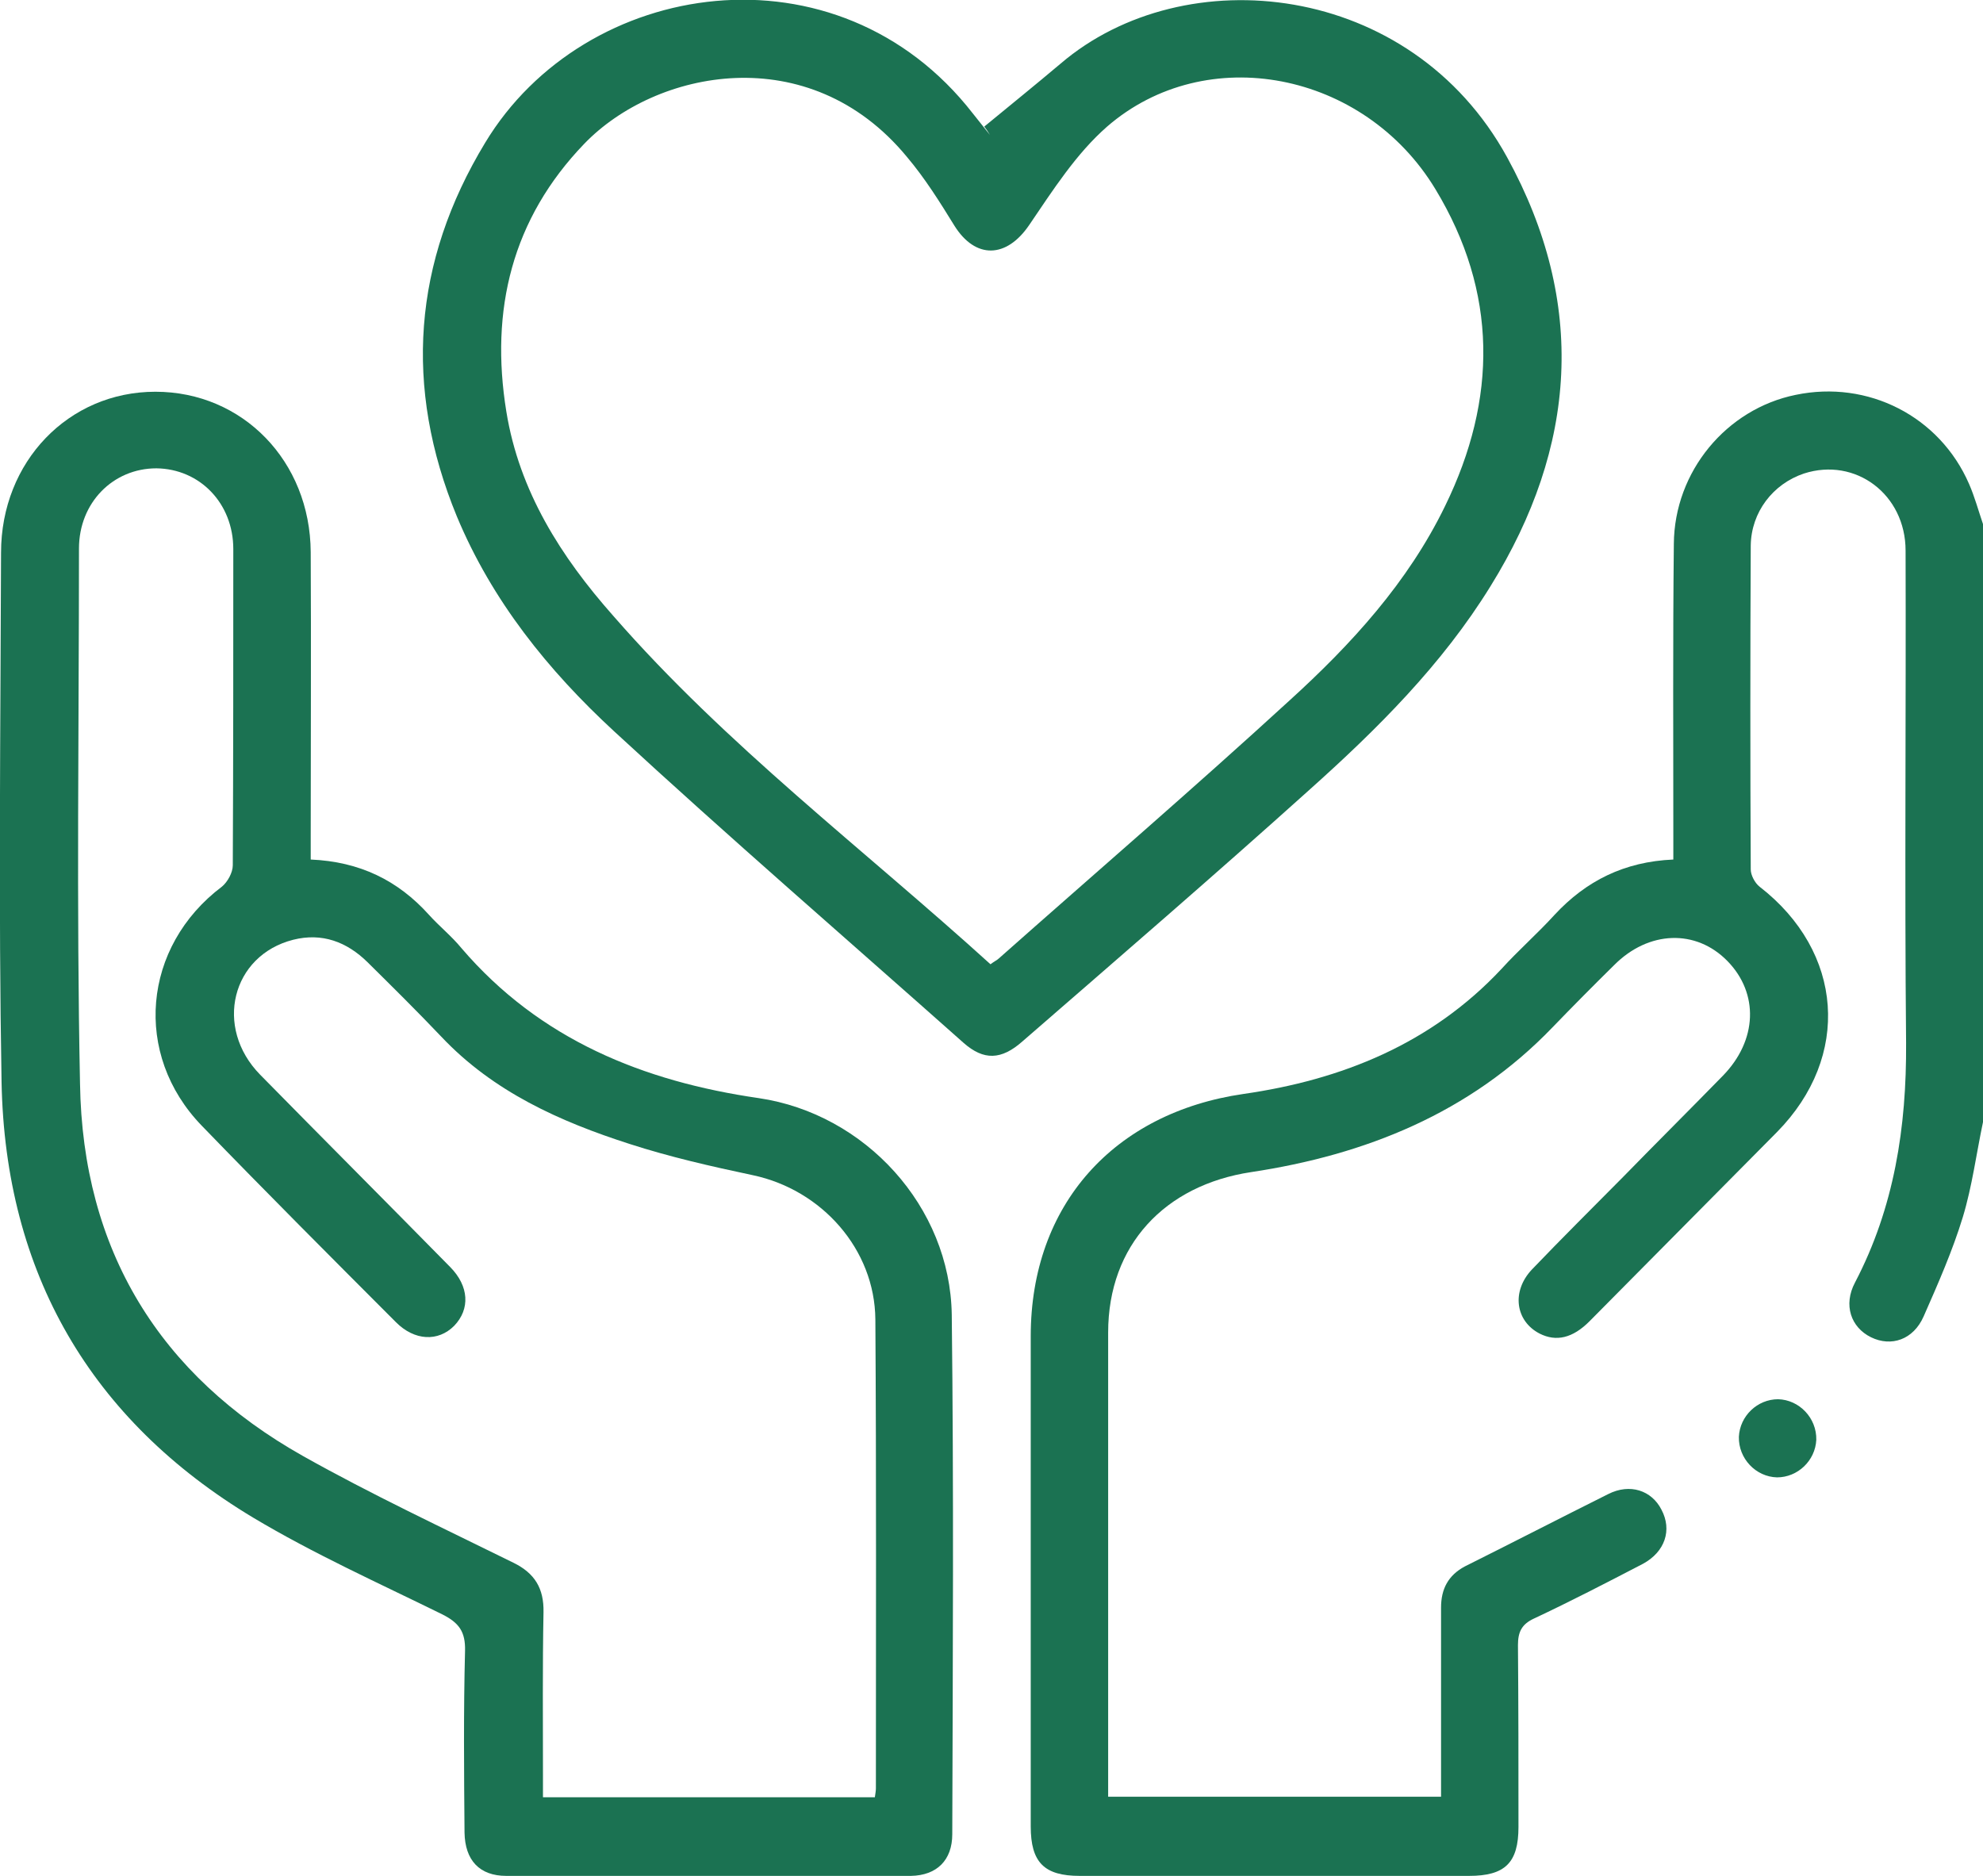 <svg width="74" height="70" viewBox="0 0 74 70" fill="none" xmlns="http://www.w3.org/2000/svg">
<g clip-path="url(#clip0_465_700)">
<path d="M74 41.872C73.75 43.057 73.596 44.263 73.249 45.41C72.864 46.673 72.324 47.898 71.785 49.122C71.4 49.997 70.572 50.269 69.82 49.9C69.069 49.531 68.78 48.695 69.223 47.859C70.687 45.06 71.149 42.066 71.13 38.917C71.072 32.794 71.13 26.67 71.111 20.547C71.111 18.448 69.243 17.048 67.317 17.67C66.161 18.059 65.352 19.108 65.333 20.353C65.313 24.377 65.313 28.42 65.333 32.444C65.333 32.657 65.487 32.949 65.66 33.085C68.8 35.515 69.088 39.422 66.315 42.241C63.984 44.593 61.654 46.945 59.323 49.297C58.688 49.939 58.071 50.075 57.455 49.764C56.55 49.297 56.396 48.189 57.166 47.373C58.283 46.207 59.439 45.06 60.575 43.913C61.808 42.649 63.06 41.405 64.293 40.142C65.583 38.82 65.641 37.07 64.466 35.865C63.291 34.66 61.519 34.718 60.229 36.02C59.458 36.779 58.688 37.556 57.937 38.334C54.855 41.541 50.945 43.096 46.688 43.738C43.472 44.224 41.353 46.459 41.353 49.725C41.353 55.265 41.353 60.805 41.353 66.345C41.353 66.559 41.353 66.773 41.353 67.045C45.494 67.045 49.597 67.045 53.776 67.045C53.776 66.773 53.776 66.52 53.776 66.248C53.776 64.168 53.776 62.069 53.776 59.989C53.776 59.289 54.046 58.784 54.662 58.453C56.453 57.559 58.225 56.645 60.017 55.751C60.826 55.343 61.635 55.615 62.001 56.334C62.405 57.092 62.135 57.909 61.307 58.356C59.959 59.056 58.611 59.756 57.243 60.397C56.781 60.611 56.646 60.903 56.646 61.388C56.665 63.643 56.665 65.898 56.665 68.173C56.665 69.514 56.164 70 54.816 70C49.982 70 45.147 70 40.294 70C38.965 70 38.464 69.495 38.464 68.153C38.464 62.049 38.464 55.965 38.464 49.861C38.464 44.943 41.584 41.522 46.399 40.822C50.059 40.297 53.41 38.956 56.03 36.157C56.665 35.457 57.378 34.835 58.014 34.135C59.188 32.871 60.614 32.152 62.444 32.074C62.444 31.822 62.444 31.549 62.444 31.297C62.444 27.623 62.424 23.968 62.463 20.294C62.482 17.592 64.427 15.26 67.008 14.735C69.705 14.171 72.382 15.532 73.48 18.059C73.692 18.545 73.827 19.05 74 19.556C74 27.001 74 34.426 74 41.872Z" fill="#1B7252"/>
<path d="M11.595 32.074C13.425 32.152 14.85 32.852 16.006 34.135C16.391 34.563 16.853 34.932 17.219 35.379C20.147 38.8 24.018 40.355 28.314 40.977C32.281 41.561 35.459 45.021 35.517 49.064C35.594 55.518 35.556 61.991 35.536 68.445C35.536 69.417 34.958 69.981 33.995 70C28.968 70.019 23.941 70.019 18.895 70C17.893 70 17.354 69.417 17.335 68.387C17.316 66.132 17.296 63.857 17.354 61.602C17.373 60.883 17.123 60.553 16.507 60.242C14.137 59.075 11.711 57.987 9.438 56.626C3.39 52.991 0.193 47.509 0.058 40.375C-0.058 33.785 0.019 27.215 0.039 20.625C0.039 17.223 2.562 14.618 5.798 14.618C9.053 14.618 11.576 17.204 11.595 20.605C11.614 24.143 11.595 27.701 11.595 31.238C11.595 31.491 11.595 31.763 11.595 32.074ZM32.647 67.065C32.666 66.929 32.686 66.831 32.686 66.734C32.686 60.903 32.705 55.071 32.666 49.239C32.647 46.615 30.663 44.399 28.102 43.855C26.541 43.524 25.001 43.174 23.498 42.688C20.898 41.852 18.413 40.744 16.468 38.684C15.563 37.731 14.638 36.818 13.714 35.904C12.943 35.146 12.019 34.796 10.94 35.068C8.648 35.651 7.974 38.334 9.708 40.103C12.057 42.494 14.446 44.885 16.796 47.276C17.508 47.995 17.547 48.85 16.95 49.472C16.352 50.075 15.466 50.036 14.773 49.336C12.346 46.906 9.919 44.477 7.531 42.008C4.95 39.345 5.316 35.321 8.282 33.085C8.494 32.91 8.687 32.56 8.687 32.288C8.706 28.362 8.706 24.415 8.706 20.489C8.706 18.778 7.454 17.495 5.836 17.476C4.218 17.476 2.947 18.759 2.947 20.469C2.947 27.117 2.851 33.785 2.986 40.433C3.082 46.654 5.952 51.319 11.306 54.332C13.868 55.771 16.526 57.015 19.165 58.317C19.954 58.706 20.301 59.27 20.282 60.164C20.243 62.205 20.262 64.246 20.262 66.287C20.262 66.54 20.262 66.793 20.262 67.065C24.442 67.065 28.506 67.065 32.647 67.065Z" fill="#1B7252"/>
<path d="M36.73 4.724C37.674 3.946 38.637 3.169 39.581 2.372C44.204 -1.575 52.64 -0.7 56.242 5.871C59.227 11.313 58.842 16.679 55.625 21.869C53.815 24.804 51.388 27.215 48.845 29.489C45.321 32.658 41.738 35.748 38.156 38.859C37.366 39.558 36.711 39.578 35.96 38.917C31.607 35.049 27.196 31.238 22.92 27.292C20.455 25.018 18.356 22.413 17.046 19.264C15.062 14.443 15.409 9.778 18.105 5.326C21.823 -0.836 31.26 -2.255 36.307 4.238C36.519 4.51 36.73 4.763 36.942 5.035C36.885 4.938 36.807 4.821 36.73 4.724ZM36.962 35.982C37.116 35.865 37.212 35.826 37.27 35.768C40.891 32.56 44.55 29.411 48.114 26.145C50.425 24.046 52.544 21.733 53.93 18.875C55.876 14.89 55.895 10.905 53.564 7.056C50.906 2.663 45.013 1.516 41.314 4.724C40.159 5.735 39.292 7.095 38.406 8.398C37.559 9.642 36.403 9.681 35.613 8.417C35.074 7.542 34.515 6.648 33.841 5.851C30.182 1.419 24.461 2.605 21.803 5.365C19.107 8.164 18.279 11.566 18.895 15.357C19.376 18.331 20.936 20.78 22.882 22.977C27.1 27.817 32.204 31.666 36.962 35.982Z" fill="#1B7252"/>
<path d="M66.315 55.129C65.525 55.11 64.87 54.429 64.89 53.613C64.928 52.835 65.583 52.213 66.353 52.213C67.143 52.233 67.798 52.913 67.779 53.73C67.74 54.507 67.085 55.129 66.315 55.129Z" fill="#1B7252"/>
</g>
<defs>
<clipPath id="clip0_465_700">
<rect width="74" height="70" fill="white"/>
</clipPath>
</defs>
</svg>
